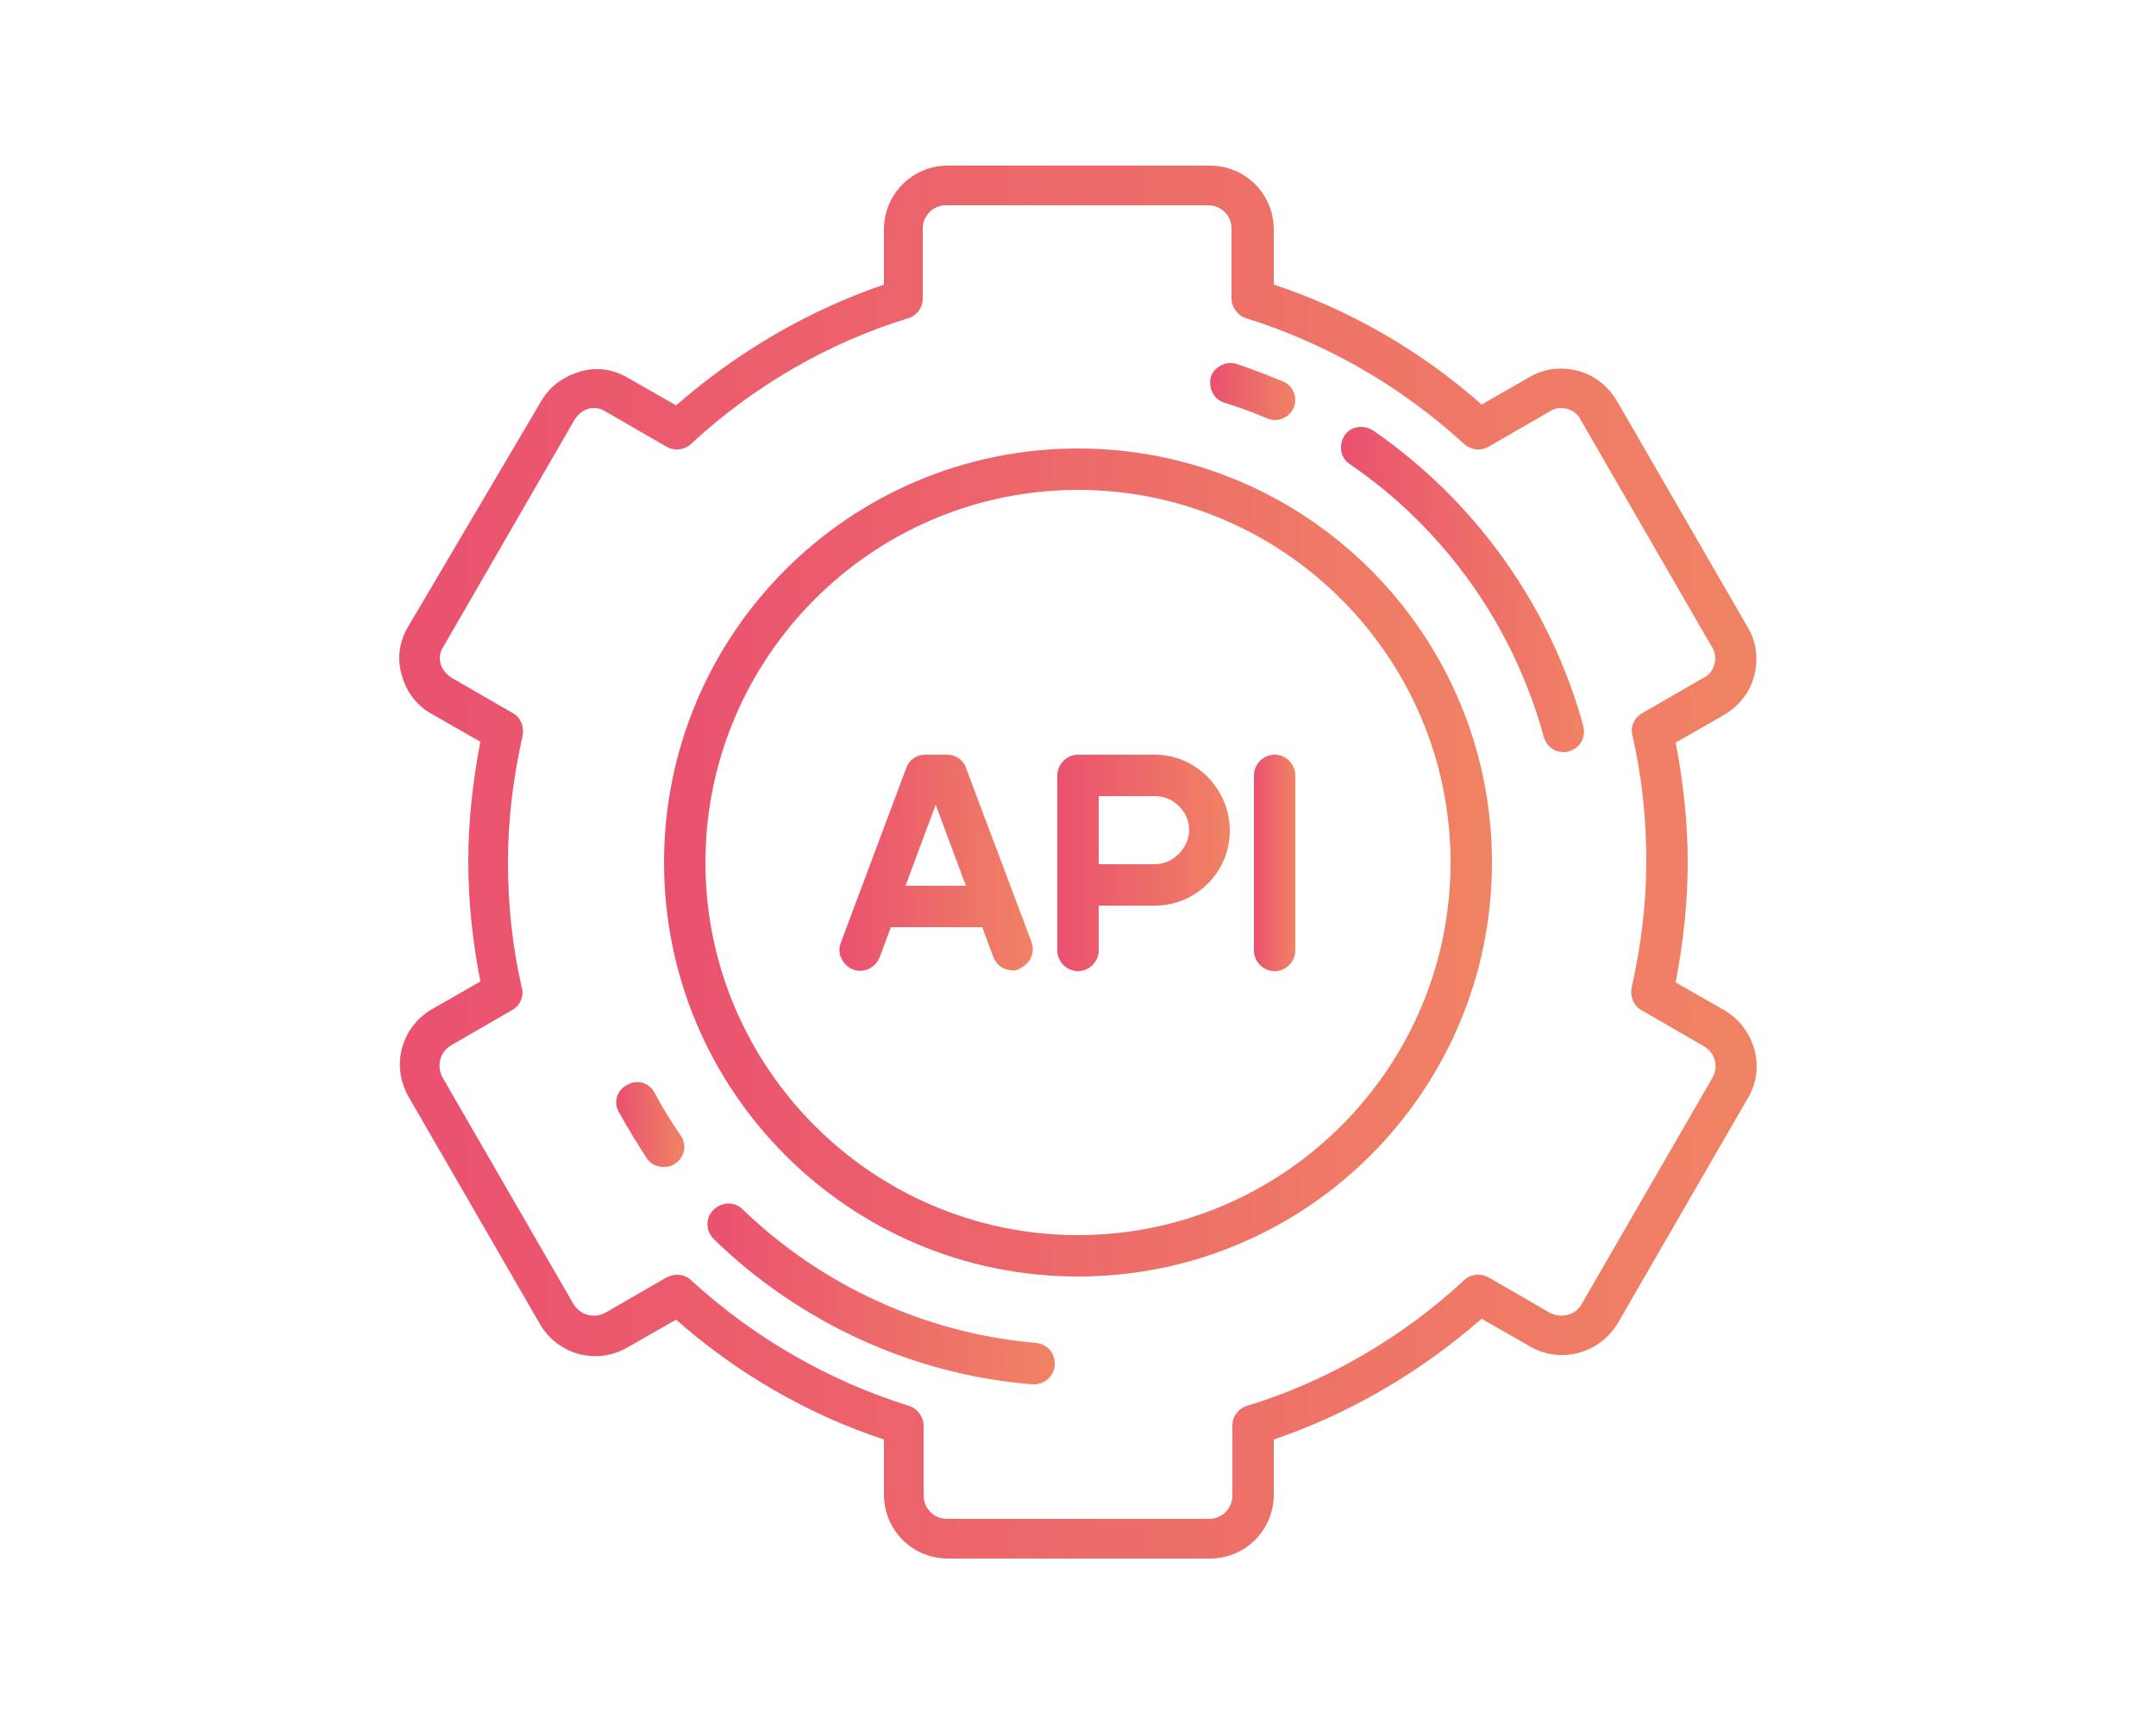 <?xml version="1.0" encoding="utf-8"?>
<!-- Generator: Adobe Illustrator 25.3.1, SVG Export Plug-In . SVG Version: 6.00 Build 0)  -->
<!DOCTYPE svg PUBLIC "-//W3C//DTD SVG 1.1//EN" "http://www.w3.org/Graphics/SVG/1.1/DTD/svg11.dtd">
<svg version="1.1" id="Laag_1" xmlns:x="http://ns.adobe.com/Extensibility/1.0/" xmlns:i="http://ns.adobe.com/AdobeIllustrator/10.0/" xmlns:graph="http://ns.adobe.com/Graphs/1.0/"
	 xmlns="http://www.w3.org/2000/svg" xmlns:xlink="http://www.w3.org/1999/xlink" x="0px" y="0px" viewBox="0 0 250 200"
	 style="enable-background:new 0 0 250 200;" xml:space="preserve">
<style type="text/css">
	.st0{fill:url(#SVGID_1_);}
	.st1{fill:url(#SVGID_2_);}
	.st2{fill:url(#SVGID_3_);}
	.st3{fill:url(#SVGID_4_);}
	.st4{fill:url(#SVGID_5_);}
	.st5{fill:url(#SVGID_6_);}
	.st6{fill:url(#SVGID_7_);}
	.st7{fill:url(#SVGID_8_);}
	.st8{fill:url(#SVGID_9_);}
</style>
<g>
	<linearGradient id="SVGID_1_" gradientUnits="userSpaceOnUse" x1="46.33" y1="100" x2="203.67" y2="100">
		<stop  offset="0" style="stop-color:#EA516F"/>
		<stop  offset="1" style="stop-color:#F08364"/>
	</linearGradient>
	<path class="st0" d="M199.9,117.1l-5.6-3.2c0.9-4.7,1.4-9.3,1.4-13.9c0-4.6-0.5-9.3-1.4-13.9l5.6-3.2c1.7-1,3-2.6,3.5-4.5
		c0.5-1.9,0.3-3.9-0.7-5.6l-15.2-26.3c-1-1.7-2.6-3-4.5-3.5c-1.9-0.5-3.9-0.3-5.6,0.7l-5.6,3.2c-7-6.2-15.3-11-24.1-13.9v-6.4
		c0-4.1-3.3-7.4-7.4-7.4h-30.4c-4.1,0-7.4,3.3-7.4,7.4v6.4c-8.8,3-17,7.8-24.1,14l-5.6-3.2c-1.7-1-3.7-1.3-5.6-0.7s-3.5,1.7-4.5,3.5
		L47.3,72.7c-1,1.7-1.3,3.7-0.7,5.6c0.5,1.9,1.7,3.5,3.5,4.5l5.6,3.2c-0.9,4.7-1.4,9.3-1.4,13.9c0,4.6,0.5,9.3,1.4,13.9l-5.6,3.2
		c-3.6,2.1-4.8,6.6-2.7,10.2l15.2,26.3c2.1,3.6,6.6,4.8,10.2,2.7l5.6-3.2c7,6.2,15.3,11,24.1,13.9v6.4c0,4.1,3.3,7.4,7.4,7.4h30.4
		c4.1,0,7.4-3.3,7.4-7.4v-6.4c8.8-3,17-7.8,24.1-14l5.6,3.2c3.6,2.1,8.1,0.8,10.2-2.7l15.2-26.3
		C204.7,123.7,203.5,119.2,199.9,117.1z M198.6,124.9l-15.2,26.3c-0.7,1.3-2.4,1.7-3.7,1l-7.1-4.1c-0.9-0.5-2-0.4-2.8,0.3
		c-7.2,6.7-16,11.8-25.2,14.6c-1,0.3-1.7,1.2-1.7,2.3v8.1c0,1.5-1.2,2.7-2.7,2.7h-30.4c-1.5,0-2.7-1.2-2.7-2.7v-8.1
		c0-1-0.7-2-1.7-2.3c-9.3-2.9-18-7.9-25.3-14.6c-0.4-0.4-1-0.6-1.6-0.6c-0.4,0-0.8,0.1-1.2,0.3l-7.1,4.1c-1.3,0.7-2.9,0.3-3.7-1
		l-15.2-26.3c-0.7-1.3-0.3-2.9,1-3.7l7.1-4.1c0.9-0.5,1.4-1.6,1.1-2.6c-1.1-4.8-1.6-9.7-1.6-14.6c0-4.8,0.6-9.7,1.7-14.6
		c0.2-1-0.2-2.1-1.1-2.6l-7.1-4.1c-0.6-0.4-1.1-0.9-1.3-1.6c-0.2-0.7-0.1-1.4,0.3-2l15.2-26.3c0.4-0.6,0.9-1.1,1.6-1.3
		c0.7-0.2,1.4-0.1,2,0.3l7.1,4.1c0.9,0.5,2,0.4,2.8-0.3c7.2-6.7,16-11.8,25.2-14.6c1-0.3,1.7-1.2,1.7-2.3v-8.1
		c0-1.5,1.2-2.7,2.7-2.7h30.4c1.5,0,2.7,1.2,2.7,2.7v8.1c0,1,0.7,2,1.7,2.3c9.3,2.9,18,7.9,25.3,14.6c0.8,0.7,1.9,0.8,2.8,0.3
		l7.1-4.1c0.6-0.4,1.3-0.5,2-0.3c0.7,0.2,1.3,0.6,1.6,1.3l15.2,26.3c0.4,0.6,0.5,1.3,0.3,2c-0.2,0.7-0.6,1.3-1.3,1.6l-7.1,4.1
		c-0.9,0.5-1.4,1.6-1.1,2.6c1.1,4.8,1.6,9.7,1.6,14.6c0,4.8-0.6,9.7-1.7,14.6c-0.2,1,0.2,2.1,1.1,2.6l7.1,4.1
		C198.9,122,199.3,123.6,198.6,124.9z"/>
	<linearGradient id="SVGID_2_" gradientUnits="userSpaceOnUse" x1="77.025" y1="100" x2="172.976" y2="100">
		<stop  offset="0" style="stop-color:#EA516F"/>
		<stop  offset="1" style="stop-color:#F08364"/>
	</linearGradient>
	<path class="st1" d="M125,52c-26.5,0-48,21.5-48,48s21.5,48,48,48s48-21.5,48-48S151.5,52,125,52z M125,143.2
		c-23.8,0-43.2-19.4-43.2-43.2s19.4-43.2,43.2-43.2s43.2,19.4,43.2,43.2S148.8,143.2,125,143.2z"/>
	<linearGradient id="SVGID_3_" gradientUnits="userSpaceOnUse" x1="122.625" y1="100" x2="142.575" y2="100">
		<stop  offset="0" style="stop-color:#EA516F"/>
		<stop  offset="1" style="stop-color:#F08364"/>
	</linearGradient>
	<path class="st2" d="M133.9,87.5H125c-1.3,0-2.4,1.1-2.4,2.4v20.3c0,1.3,1.1,2.4,2.4,2.4s2.4-1.1,2.4-2.4v-5.2h6.5
		c4.8,0,8.7-3.9,8.7-8.7S138.7,87.5,133.9,87.5z M133.9,100.2h-6.5v-7.9h6.5c2.2,0,4,1.8,4,4C137.8,98.4,136,100.2,133.9,100.2z"/>
	<linearGradient id="SVGID_4_" gradientUnits="userSpaceOnUse" x1="97.291" y1="100" x2="119.775" y2="100">
		<stop  offset="0" style="stop-color:#EA516F"/>
		<stop  offset="1" style="stop-color:#F08364"/>
	</linearGradient>
	<path class="st3" d="M112,89c-0.3-0.9-1.2-1.5-2.2-1.5h-2.5c-1,0-1.9,0.6-2.2,1.5l-7.6,20.3c-0.5,1.2,0.2,2.6,1.4,3.1
		c1.2,0.5,2.6-0.2,3.1-1.4l1.3-3.5h10.6l1.3,3.5c0.4,1,1.3,1.5,2.2,1.5c0.3,0,0.6,0,0.8-0.2c1.2-0.5,1.9-1.8,1.4-3.1L112,89z
		 M105,102.7l3.5-9.4l3.5,9.4H105z"/>
	<linearGradient id="SVGID_5_" gradientUnits="userSpaceOnUse" x1="145.425" y1="100" x2="150.175" y2="100">
		<stop  offset="0" style="stop-color:#EA516F"/>
		<stop  offset="1" style="stop-color:#F08364"/>
	</linearGradient>
	<path class="st4" d="M147.8,87.5c-1.3,0-2.4,1.1-2.4,2.4v20.3c0,1.3,1.1,2.4,2.4,2.4s2.4-1.1,2.4-2.4V89.9
		C150.2,88.6,149.1,87.5,147.8,87.5z"/>
	<linearGradient id="SVGID_6_" gradientUnits="userSpaceOnUse" x1="140.336" y1="45.419" x2="150.179" y2="45.419">
		<stop  offset="0" style="stop-color:#EA516F"/>
		<stop  offset="1" style="stop-color:#F08364"/>
	</linearGradient>
	<path class="st5" d="M142,46.7c1.6,0.5,3.3,1.1,4.9,1.8c0.3,0.1,0.6,0.2,0.9,0.2c0.9,0,1.8-0.5,2.2-1.4c0.5-1.2,0-2.6-1.3-3.1
		c-1.7-0.7-3.5-1.4-5.3-2c-1.2-0.4-2.6,0.3-3,1.5C140.1,45,140.7,46.3,142,46.7z"/>
	<linearGradient id="SVGID_7_" gradientUnits="userSpaceOnUse" x1="71.44" y1="130.403" x2="79.306" y2="130.403">
		<stop  offset="0" style="stop-color:#EA516F"/>
		<stop  offset="1" style="stop-color:#F08364"/>
	</linearGradient>
	<path class="st6" d="M75.9,126.7c-0.6-1.2-2.1-1.6-3.2-0.9c-1.2,0.6-1.6,2.1-0.9,3.2c1,1.8,2.1,3.6,3.2,5.3c0.5,0.7,1.2,1,2,1
		c0.5,0,0.9-0.1,1.3-0.4c1.1-0.7,1.4-2.2,0.6-3.3C77.8,130,76.8,128.4,75.9,126.7z"/>
	<linearGradient id="SVGID_8_" gradientUnits="userSpaceOnUse" x1="82.094" y1="149.955" x2="122.307" y2="149.955">
		<stop  offset="0" style="stop-color:#EA516F"/>
		<stop  offset="1" style="stop-color:#F08364"/>
	</linearGradient>
	<path class="st7" d="M120.1,155.7c-12.7-1.1-24.8-6.6-34-15.5c-0.9-0.9-2.4-0.9-3.4,0.1c-0.9,0.9-0.9,2.4,0.1,3.4
		c10,9.7,23.1,15.7,36.9,16.8c0.1,0,0.1,0,0.2,0c1.2,0,2.3-0.9,2.4-2.2C122.4,156.9,121.4,155.8,120.1,155.7z"/>
	<linearGradient id="SVGID_9_" gradientUnits="userSpaceOnUse" x1="155.461" y1="68.329" x2="183.64" y2="68.329">
		<stop  offset="0" style="stop-color:#EA516F"/>
		<stop  offset="1" style="stop-color:#F08364"/>
	</linearGradient>
	<path class="st8" d="M159.2,49.9c-1.1-0.7-2.6-0.5-3.3,0.6c-0.7,1.1-0.5,2.6,0.6,3.3c11,7.5,19,18.8,22.5,31.6
		c0.3,1.1,1.2,1.8,2.3,1.8c0.2,0,0.4,0,0.6-0.1c1.3-0.3,2-1.6,1.7-2.9C179.8,70.3,171.1,58.1,159.2,49.9z"/>
</g>
</svg>
